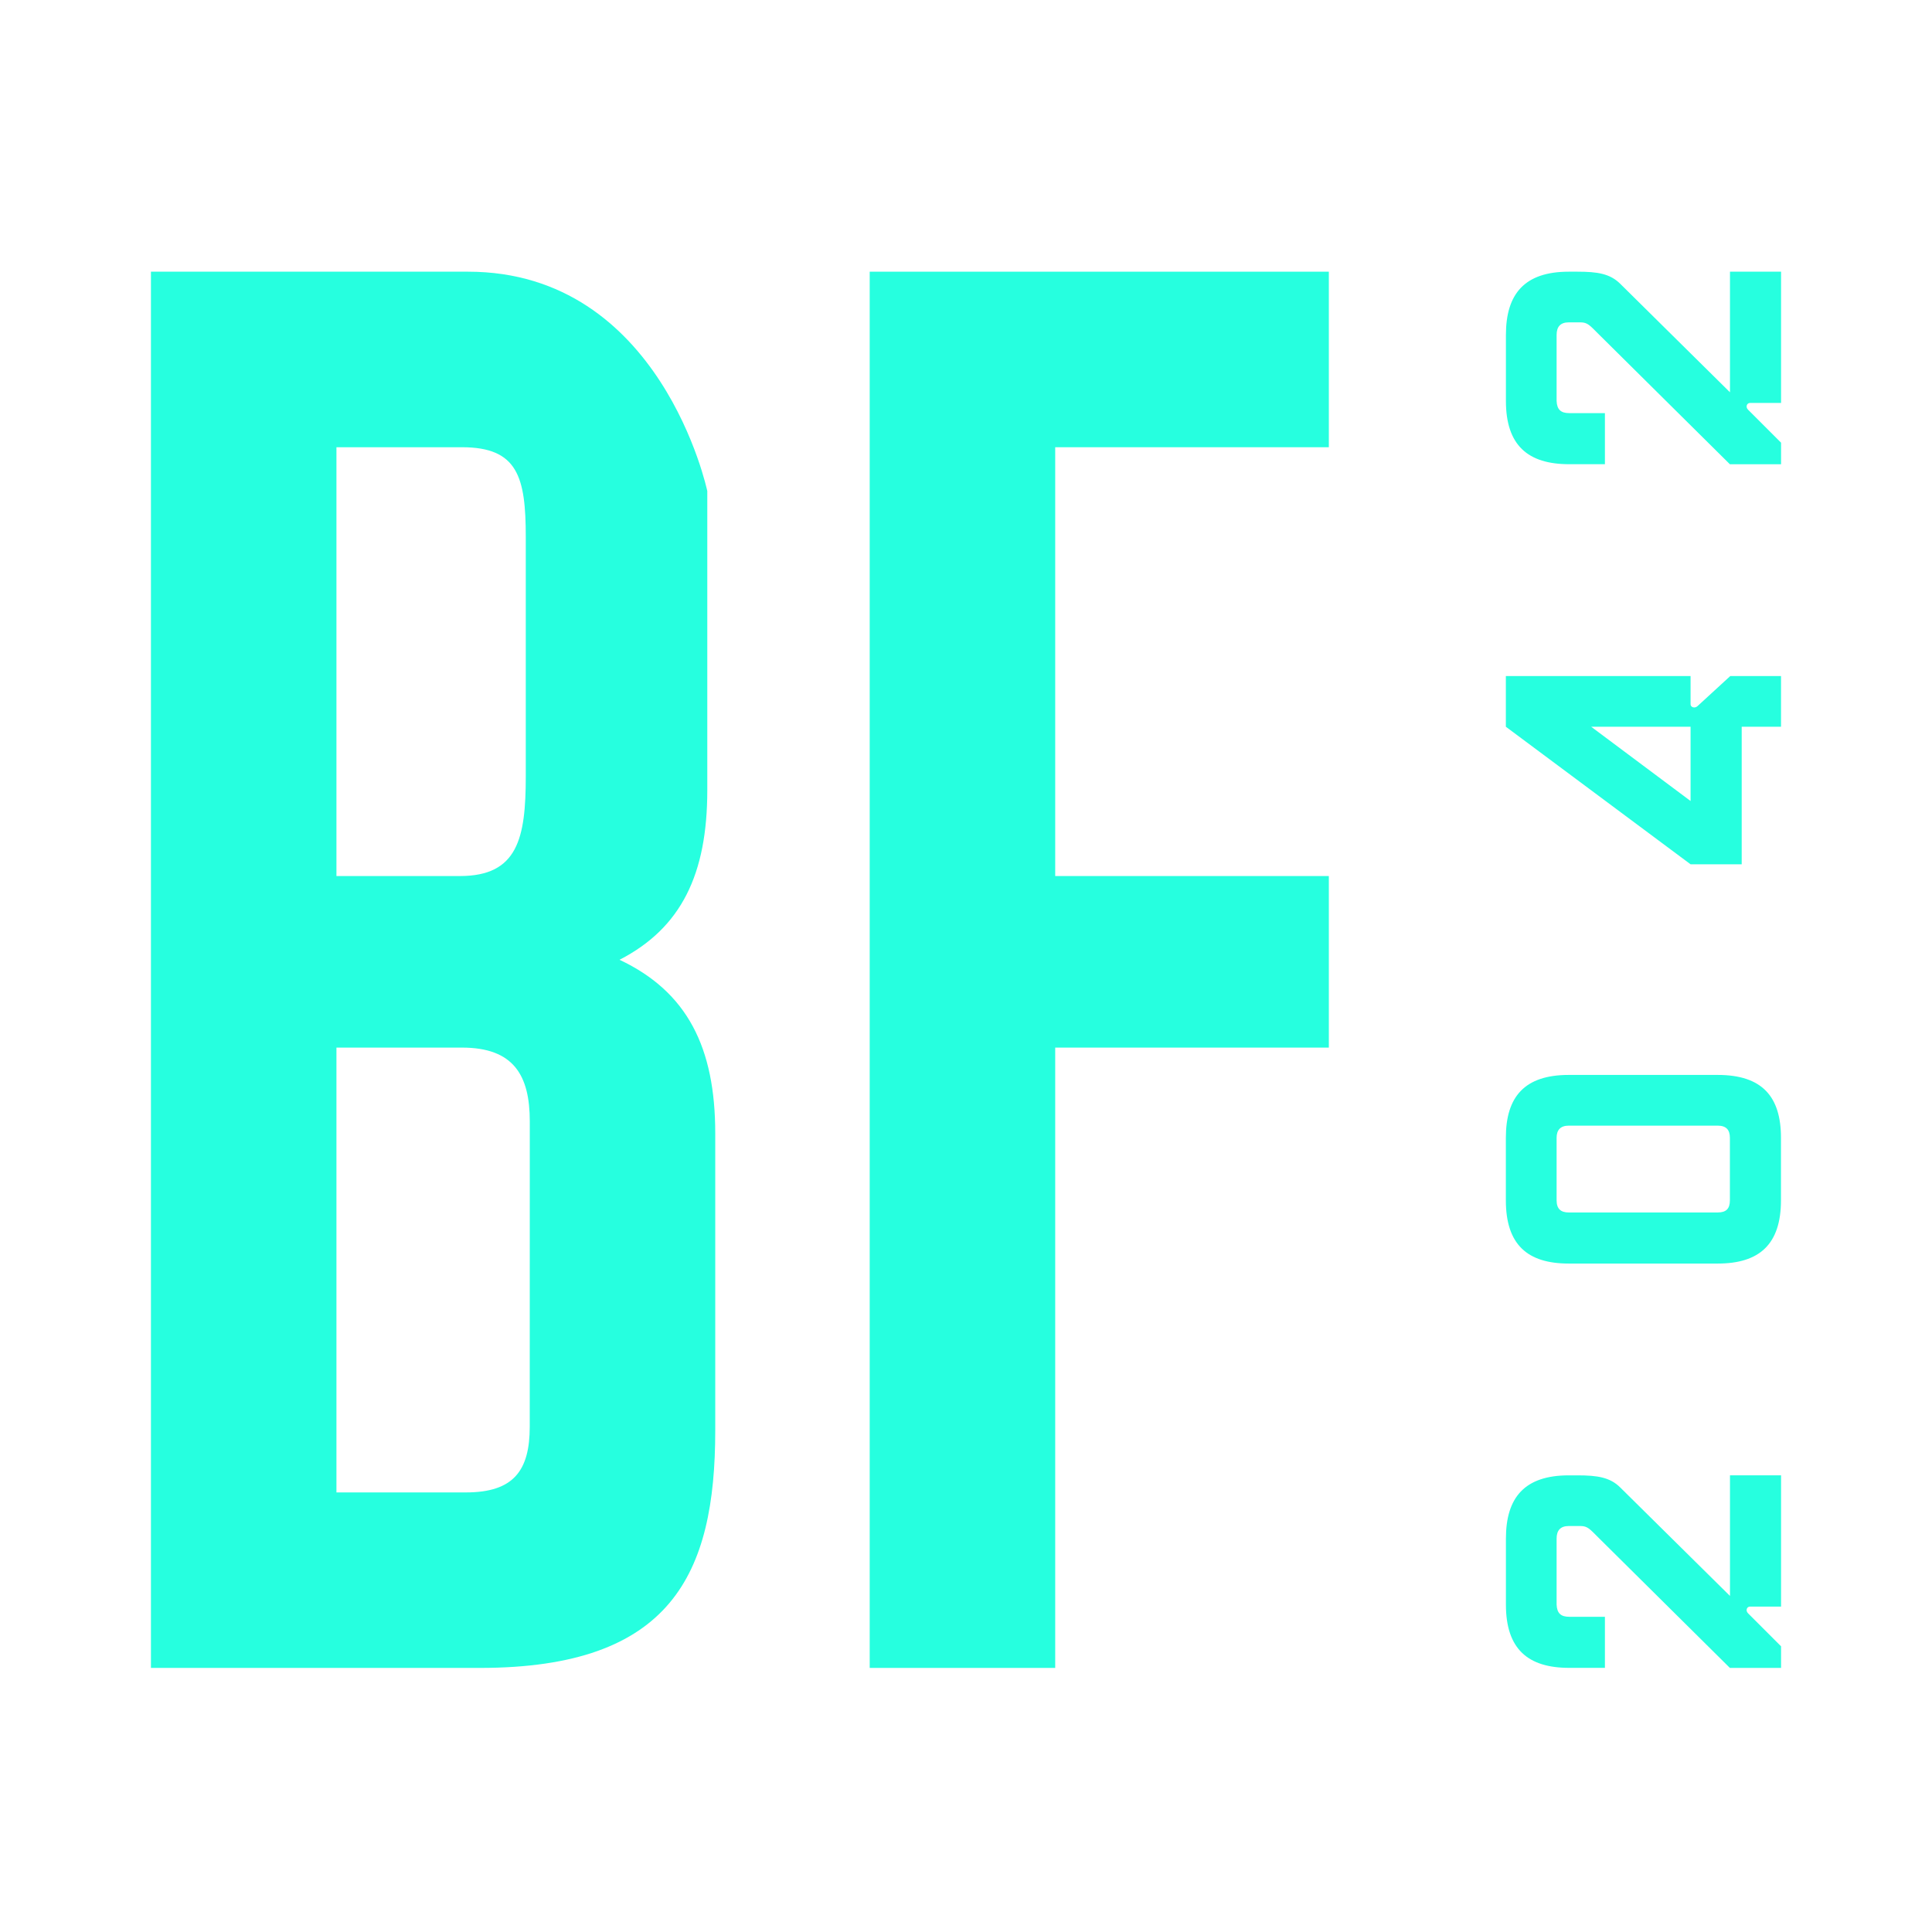 <svg width="128" height="128" viewBox="0 0 128 128" fill="none" xmlns="http://www.w3.org/2000/svg">
<path d="M41.045 63.588C45.143 61.478 46.86 57.91 46.86 52.356V32.537C46.86 32.537 43.819 18 31.003 18H10V110.504H31.793C44.48 110.504 47.387 104.292 47.387 94.776V75.088C47.387 69.406 45.54 65.705 41.045 63.588ZM22.29 29.63H30.606C34.307 29.63 34.834 31.61 34.834 35.575V51.435C34.834 55.529 34.307 58.04 30.473 58.04H22.29V29.63ZM35.097 94.516C35.097 97.42 34.04 98.877 30.866 98.877H22.29V69.406H30.606C34.043 69.406 35.1 71.254 35.1 74.297L35.097 94.516Z" fill="#26FFDF"/>
<path d="M88.039 18H57.62V110.504H69.91V69.406H88.039V58.04H69.91V29.63H88.039V18Z" fill="#26FFDF"/>
<path d="M117.994 110.504H114.61L105.888 101.859C105.34 101.313 105.183 101.103 104.715 101.103H103.933C103.388 101.103 103.129 101.388 103.129 101.936V106.31C103.154 106.883 103.414 107.116 103.962 107.116H106.33V110.5H103.962C101.229 110.5 99.771 109.251 99.771 106.31V101.936C99.771 99.202 101.02 97.746 103.936 97.746H104.51C105.836 97.746 106.67 97.876 107.349 98.552L114.616 105.736V97.743H118V106.44H115.943C115.735 106.44 115.629 106.7 115.811 106.883L118 109.072V110.504H117.994ZM103.933 83.714C101.2 83.714 99.767 82.465 99.767 79.523V75.382C99.767 72.649 101.017 71.217 103.933 71.217H113.802C116.744 71.217 117.994 72.649 117.994 75.382V79.523C117.994 82.465 116.536 83.714 113.802 83.714H103.933ZM113.802 80.329C114.35 80.329 114.61 80.094 114.61 79.523V75.382C114.61 74.862 114.373 74.577 113.802 74.577H103.933C103.388 74.577 103.129 74.862 103.129 75.382V79.523C103.129 80.097 103.414 80.329 103.933 80.329H113.802ZM115.392 57.262H112.005L99.767 48.149V44.79H112.005V46.665C112.005 46.848 112.264 46.95 112.45 46.795L114.635 44.79H117.997V48.149H115.392V57.262ZM112.005 53.069V48.149H105.42L112.005 53.069ZM117.994 30.758H114.61L105.888 22.113C105.34 21.568 105.183 21.357 104.715 21.357H103.933C103.388 21.357 103.129 21.642 103.129 22.191V26.564C103.154 27.138 103.414 27.37 103.962 27.37H106.33V30.755H103.962C101.229 30.755 99.771 29.506 99.771 26.564V22.191C99.771 19.457 101.02 18 103.936 18H104.51C105.836 18 106.67 18.13 107.349 18.806L114.616 25.991V18H118V26.697H115.943C115.735 26.697 115.629 26.958 115.811 27.141L118 29.329V30.758H117.994Z" fill="#26FFDF"/>
</svg>
